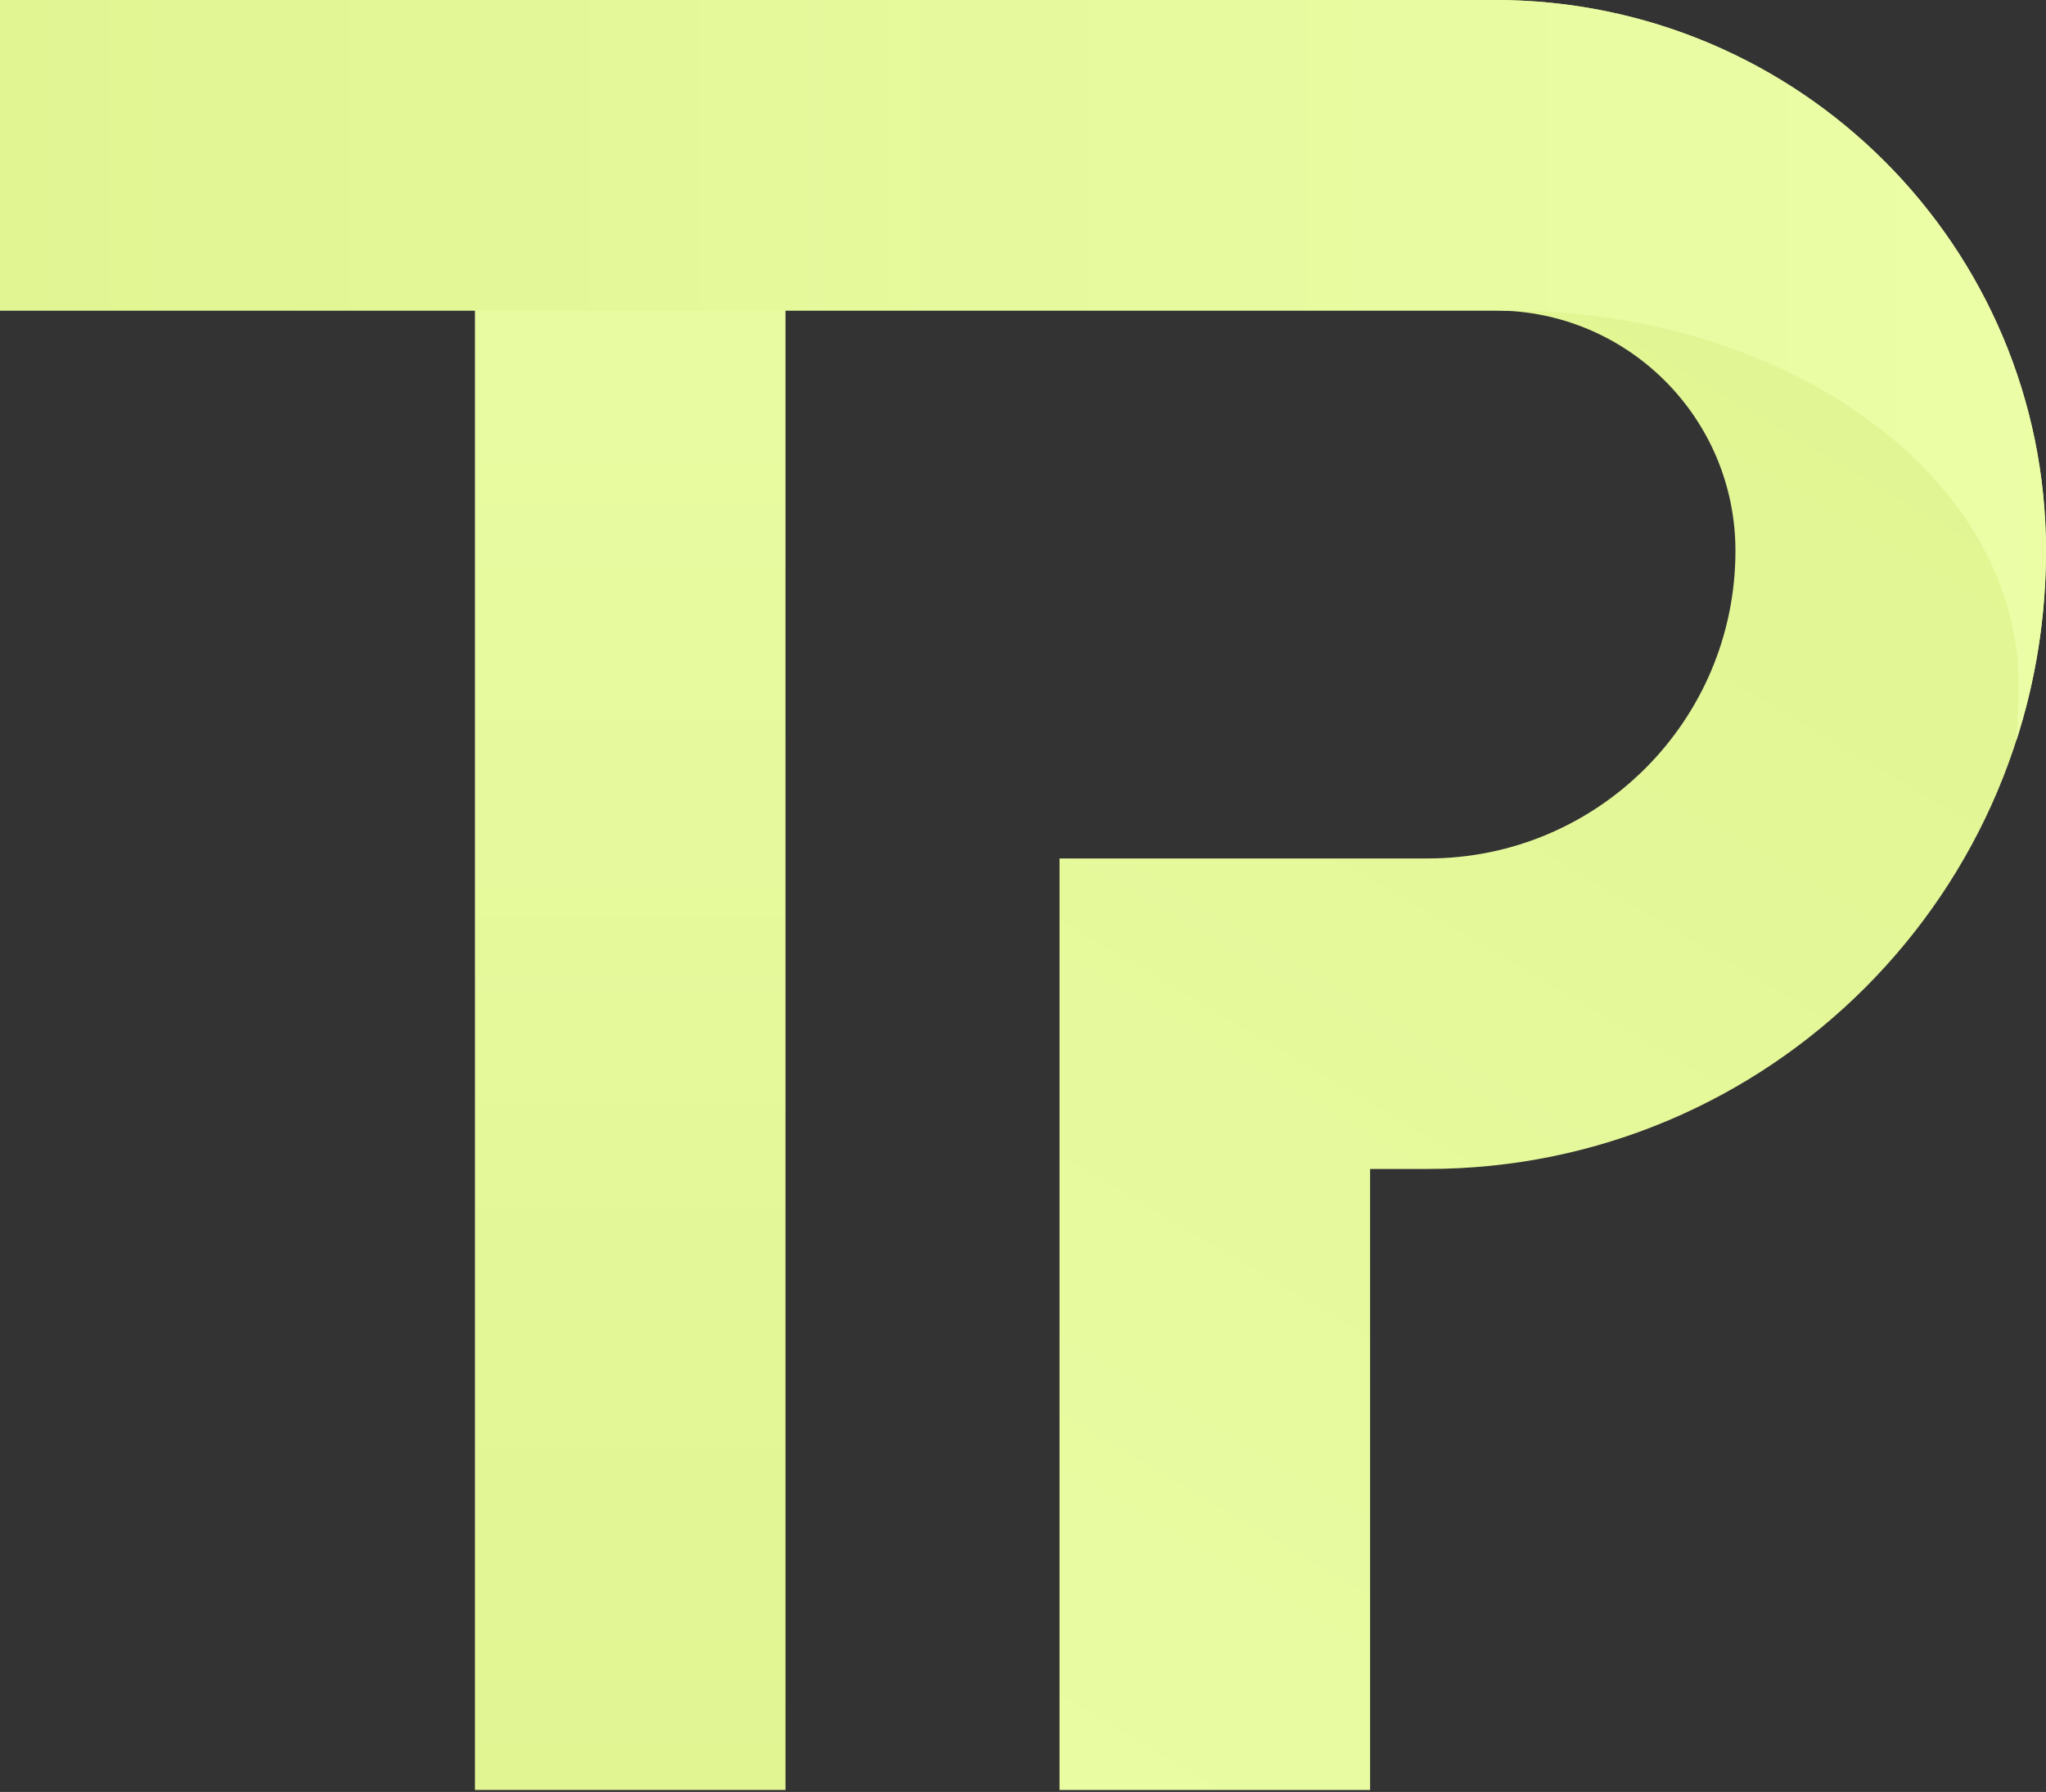 <?xml version="1.0" encoding="UTF-8"?> <svg xmlns="http://www.w3.org/2000/svg" width="911" height="798" viewBox="0 0 911 798" fill="none"><rect x="0" y="0" width="911" height="798" fill="#333333" stroke="none"/><path fill-rule="evenodd" clip-rule="evenodd" d="M211.482 77.272H349.759V797.125H211.482V77.272Z" fill="url(#paint0_linear_357_8)"></path><path fill-rule="evenodd" clip-rule="evenodd" d="M0 0H665.689C801.17 0 911 109.829 911 245.311C911 397.333 787.762 520.571 635.74 520.571H610.045V797.125H471.768V382.295H635.74C711.394 382.295 772.723 320.965 772.723 245.311C772.723 186.198 724.802 138.277 665.689 138.277H0V0Z" fill="url(#paint1_linear_357_8)"></path><path fill-rule="evenodd" clip-rule="evenodd" d="M665.689 0H0V138.277H665.689C667.43 138.277 669.162 138.318 670.884 138.401L671.049 138.277C796.832 138.277 898.799 212.932 898.799 305.023C898.799 311.591 898.466 319.932 897.803 329.761C906.372 303.15 911 274.771 911 245.311C911 109.829 801.17 0 665.689 0Z" fill="url(#paint2_linear_357_8)"></path><defs><linearGradient id="paint0_linear_357_8" x1="280.621" y1="-248.085" x2="280.621" y2="801.192" gradientUnits="userSpaceOnUse"><stop stop-color="#EDFFA9"></stop><stop offset="1" stop-color="#E1F593"></stop></linearGradient><linearGradient id="paint1_linear_357_8" x1="309.089" y1="1098.08" x2="858.129" y2="166.746" gradientUnits="userSpaceOnUse"><stop stop-color="#EDFFA9"></stop><stop offset="1" stop-color="#E1F593"></stop></linearGradient><linearGradient id="paint2_linear_357_8" x1="1061.48" y1="0" x2="-4.067" y2="0" gradientUnits="userSpaceOnUse"><stop stop-color="#EDFFA9"></stop><stop offset="1" stop-color="#E1F593"></stop></linearGradient></defs></svg> 